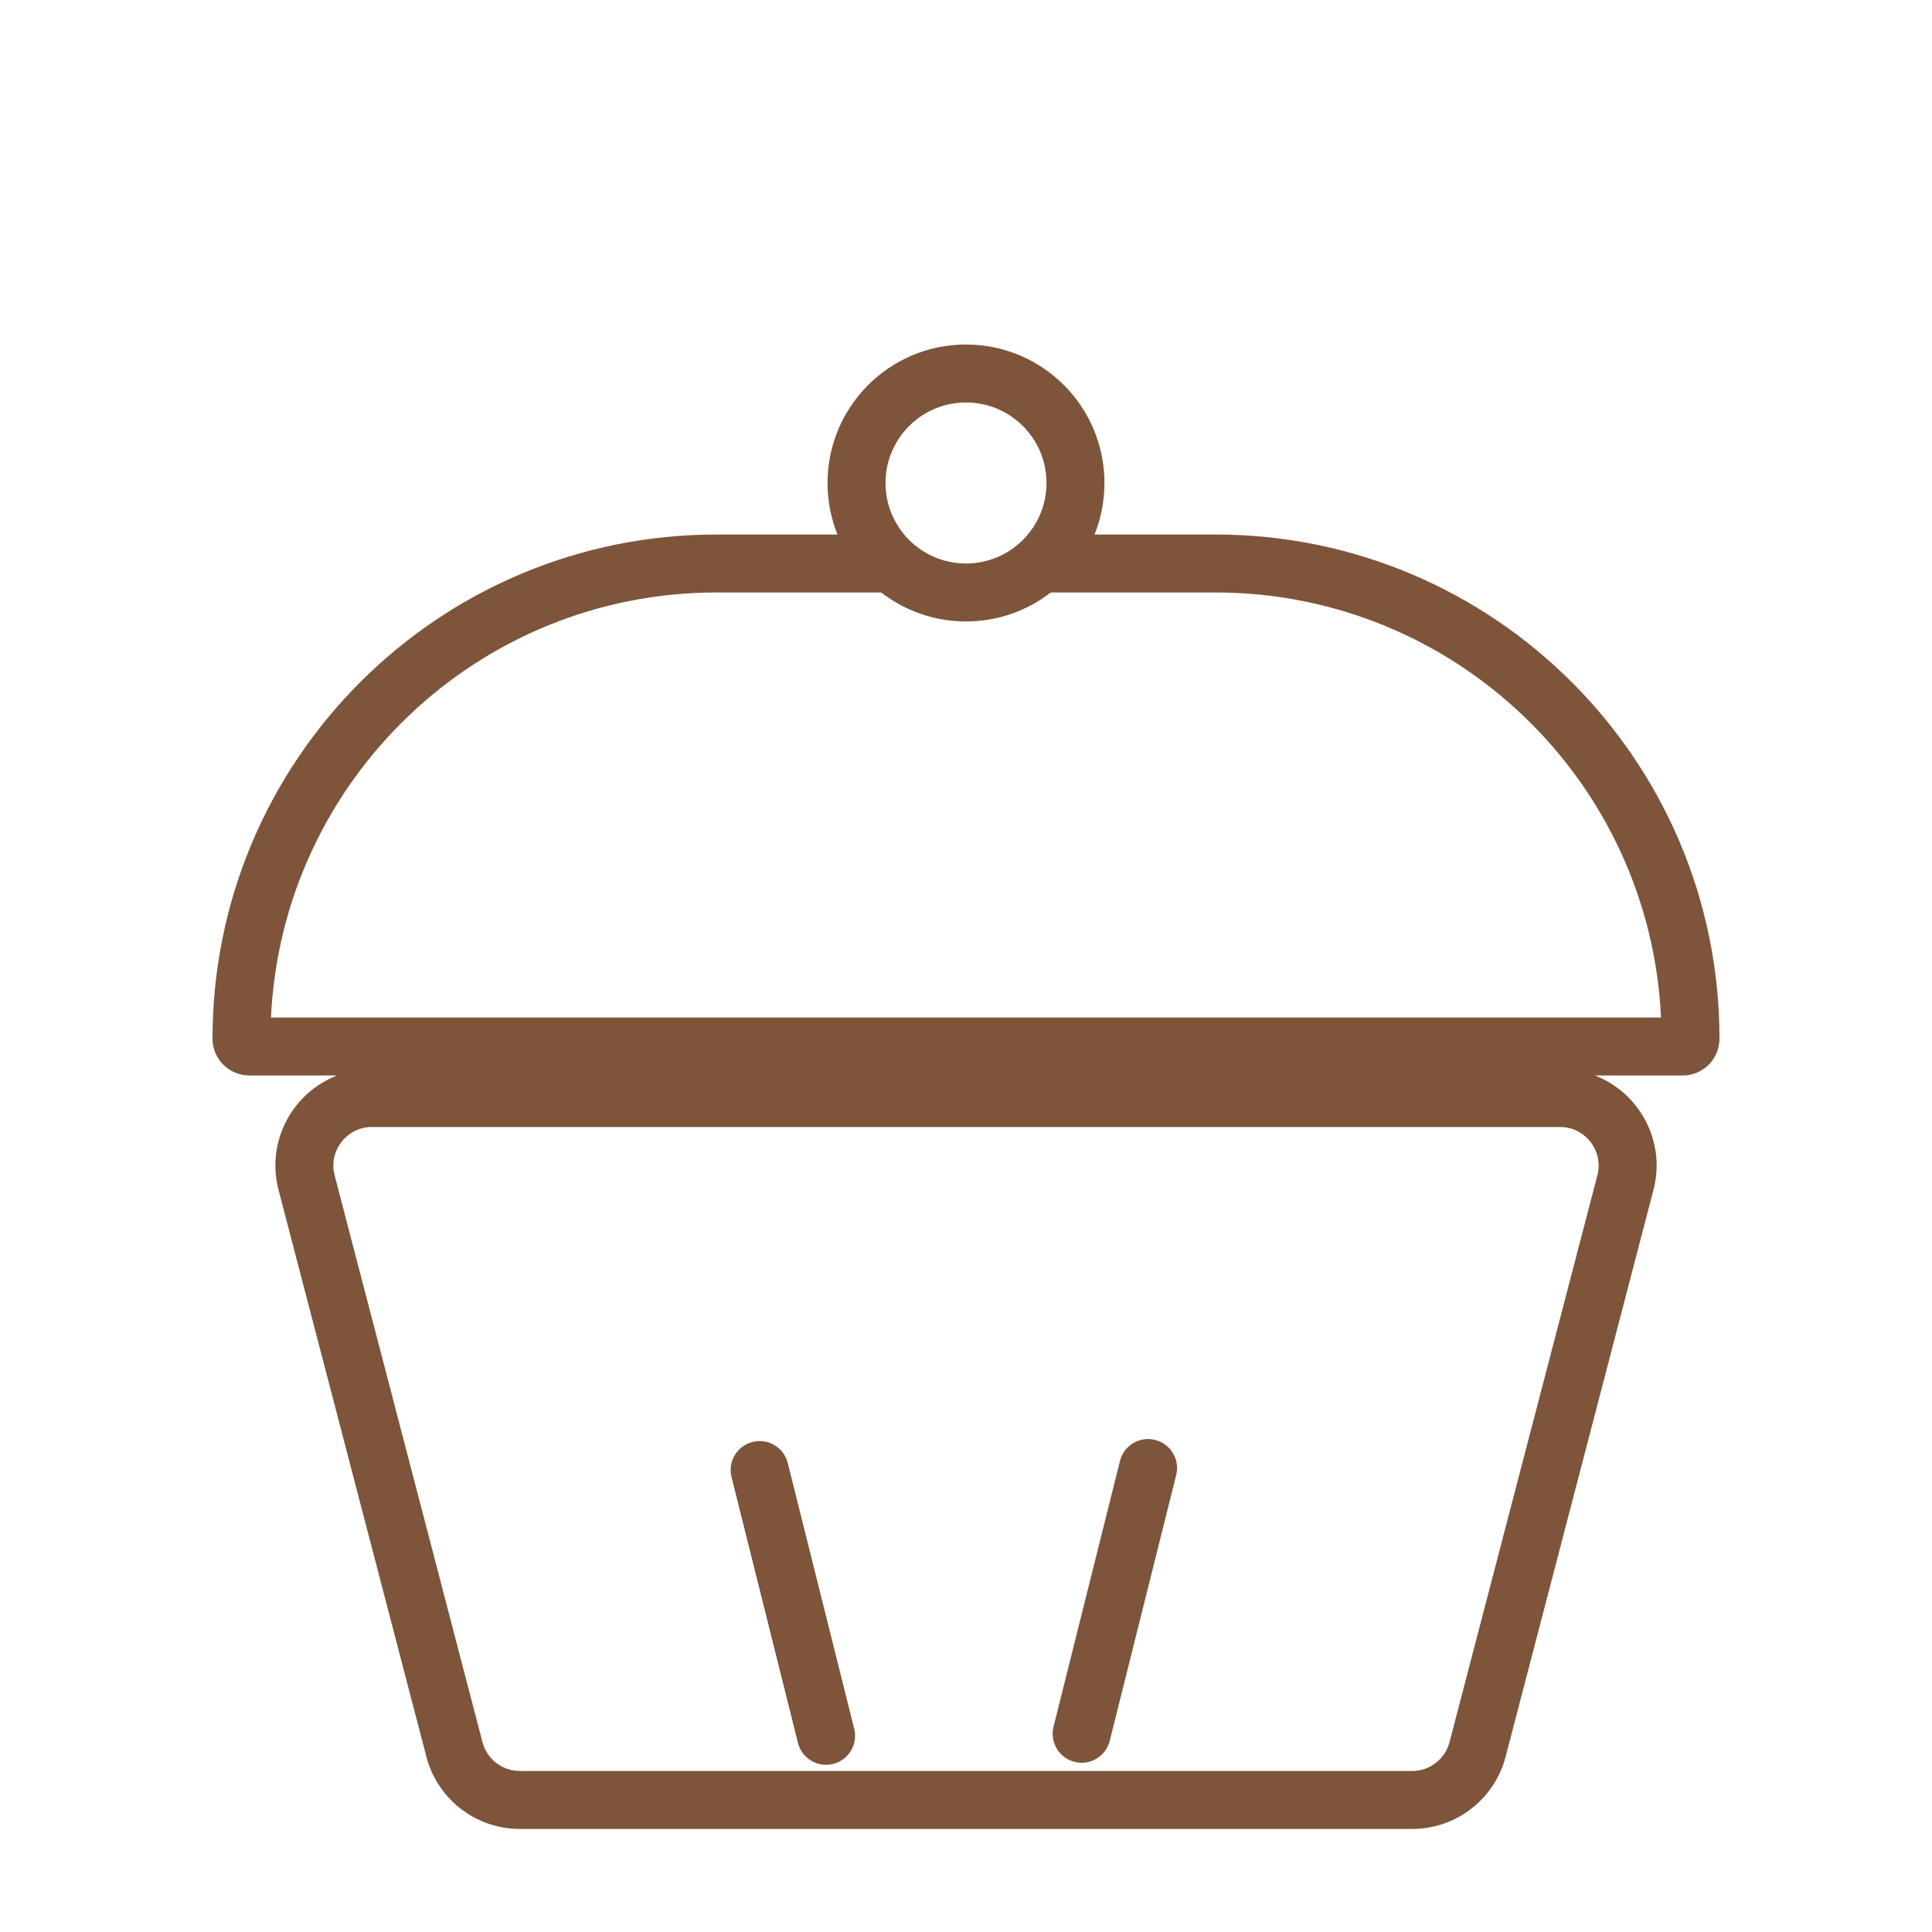 <svg xmlns="http://www.w3.org/2000/svg" width="50" height="50" viewBox="0 0 50 50" fill="none"><rect width="50" height="50" fill="white"></rect><path fill-rule="evenodd" clip-rule="evenodd" d="M28.327 13.833C28.492 13.421 28.583 12.971 28.583 12.499C28.583 10.52 26.979 8.916 25 8.916C23.021 8.916 21.417 10.52 21.417 12.499C21.417 12.971 21.508 13.421 21.673 13.833H18.548C11.342 13.833 5.5 19.675 5.5 26.881C5.5 27.407 5.926 27.833 6.452 27.833H8.725C7.584 28.273 6.876 29.523 7.209 30.797L11.035 45.464C11.322 46.565 12.316 47.333 13.454 47.333H36.546C37.684 47.333 38.678 46.565 38.965 45.464L42.791 30.797C43.124 29.523 42.416 28.273 41.275 27.833H43.548C44.074 27.833 44.5 27.407 44.5 26.881C44.5 19.675 38.658 13.833 31.452 13.833H28.327ZM27.194 15.333C26.588 15.803 25.827 16.083 25 16.083C24.173 16.083 23.412 15.803 22.806 15.333H18.548C12.354 15.333 7.299 20.209 7.013 26.333H42.987C42.701 20.209 37.646 15.333 31.452 15.333H27.194ZM27.083 12.499C27.083 13.65 26.151 14.583 25 14.583C23.849 14.583 22.917 13.65 22.917 12.499C22.917 11.349 23.849 10.416 25 10.416C26.151 10.416 27.083 11.349 27.083 12.499ZM8.66 30.418L12.486 45.085C12.601 45.525 12.999 45.833 13.454 45.833H36.546C37.001 45.833 37.399 45.525 37.514 45.085L41.34 30.418C41.505 29.785 41.027 29.166 40.372 29.166H9.628C8.973 29.166 8.495 29.785 8.66 30.418ZM19.478 37.317C19.88 37.217 20.287 37.461 20.387 37.863L22.107 44.741C22.207 45.143 21.963 45.55 21.561 45.651C21.159 45.751 20.752 45.507 20.651 45.105L18.932 38.227C18.831 37.825 19.076 37.418 19.478 37.317ZM28.72 45.052C28.62 45.454 28.213 45.698 27.811 45.598C27.409 45.498 27.165 45.09 27.265 44.688L28.985 37.81C29.085 37.408 29.492 37.164 29.894 37.265C30.296 37.365 30.54 37.772 30.44 38.174L28.72 45.052Z" fill="#7E553A"></path></svg>